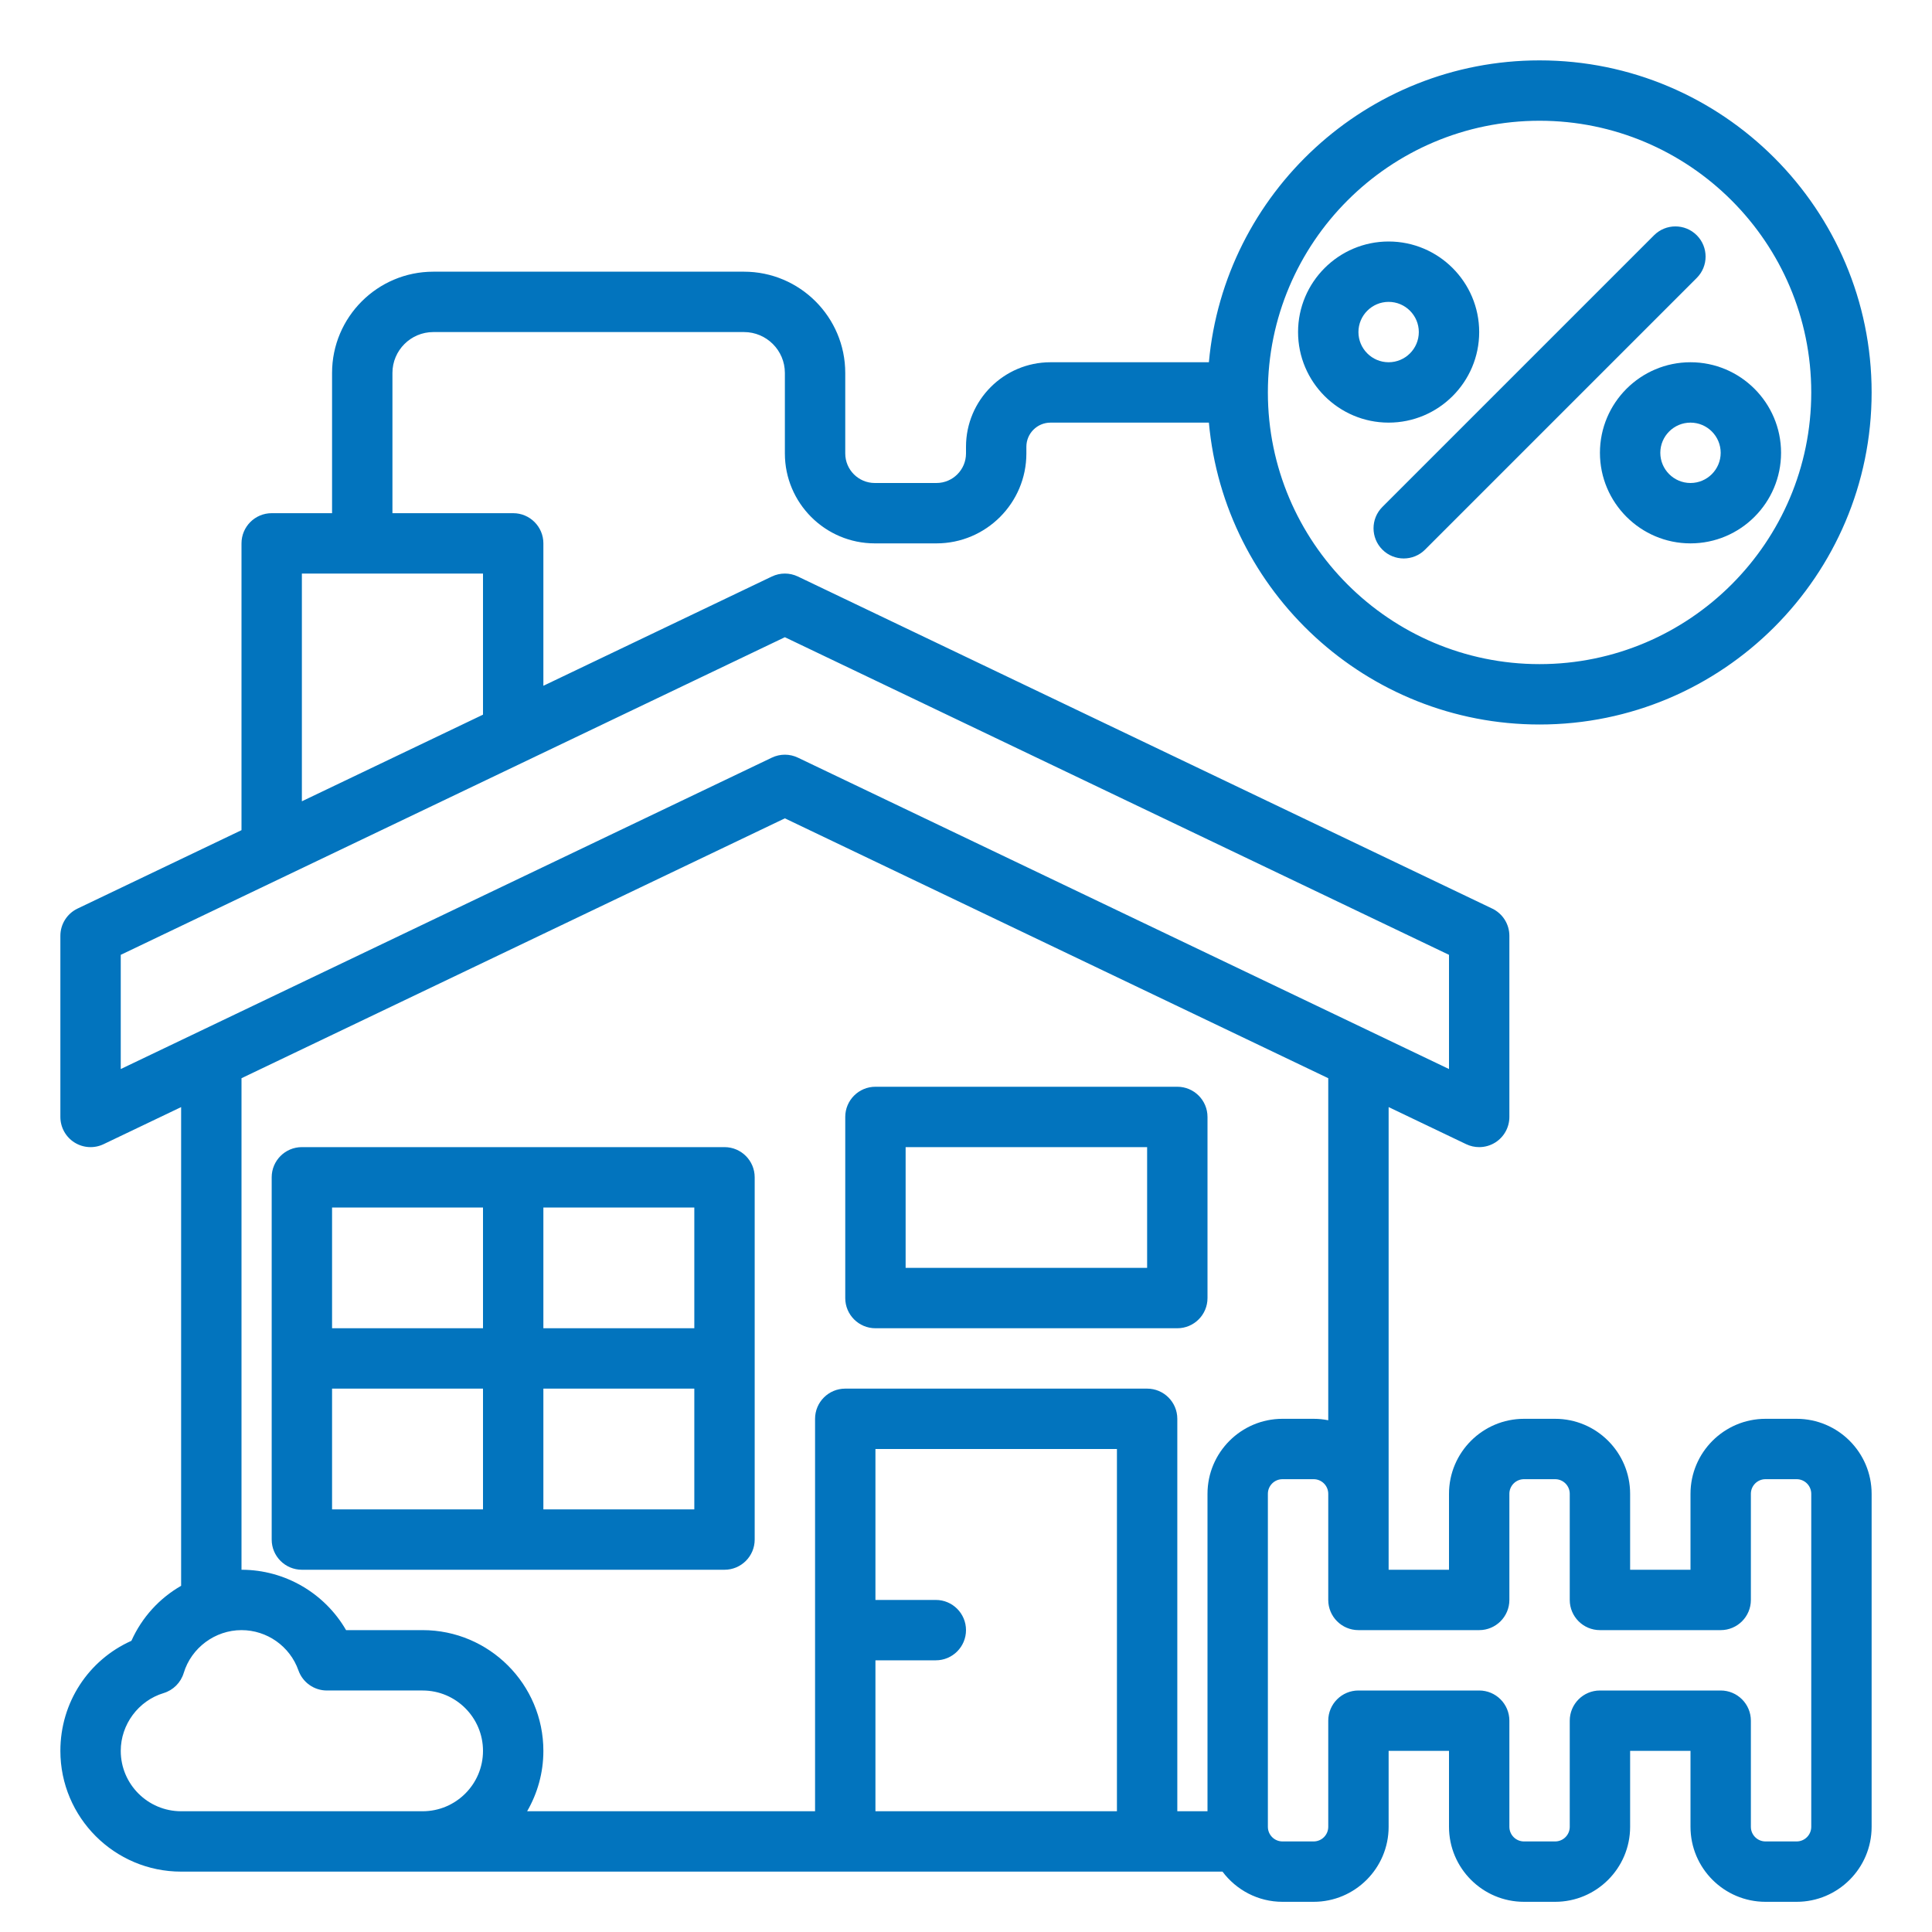 <svg xmlns="http://www.w3.org/2000/svg" viewBox="0 0 512 512" id="Mortgage"><path d="M368,293.39l20.548,9.827c1.096,0.524,2.275,0.783,3.452,0.783c1.486,0,2.968-0.414,4.266-1.231  C398.59,301.303,400,298.748,400,296v-48c0-3.081-1.77-5.888-4.548-7.217l-184-88c-2.184-1.045-4.721-1.045-6.904,0L144,181.741  V144c0-4.418-3.582-8-8-8h-32V98.833C104,92.859,108.859,88,114.833,88h82.334C203.141,88,208,92.859,208,98.833v21.341  C208,133.312,218.688,144,231.826,144h16.348C261.312,144,272,133.312,272,120.174v-1.781c0-3.524,2.868-6.393,6.393-6.393h41.975  c4.056,44.788,41.806,80,87.633,80c48.523,0,88-39.477,88-88s-39.477-88-88-88c-45.826,0-83.577,35.212-87.633,80h-41.975  C266.045,96,256,106.045,256,118.393v1.781c0,4.315-3.511,7.826-7.826,7.826h-16.348c-4.315,0-7.826-3.511-7.826-7.826V98.833  C224,84.037,211.963,72,197.167,72h-82.334C100.037,72,88,84.037,88,98.833V136H72c-4.418,0-8,3.582-8,8v76.002l-43.452,20.781  C17.77,242.112,16,244.919,16,248v48c0,2.748,1.41,5.303,3.734,6.769c2.326,1.465,5.238,1.636,7.718,0.448L48,293.39v126.863  c-5.727,3.291-10.376,8.328-13.174,14.574C23.415,439.938,16,451.199,16,464c0,17.645,14.355,32,32,32h275.974  c3.628,4.845,9.394,8,15.899,8h8.254c10.958,0,19.873-8.915,19.873-19.873V464h16v20.127c0,10.958,8.915,19.873,19.873,19.873  h8.254c10.958,0,19.873-8.915,19.873-19.873V464h16v20.127c0,10.958,8.915,19.873,19.873,19.873h8.254  c10.958,0,19.873-8.915,19.873-19.873v-88.254c0-10.958-8.915-19.873-19.873-19.873h-8.254C456.915,376,448,384.915,448,395.873  V416h-16v-20.127c0-10.958-8.915-19.873-19.873-19.873h-8.254C392.915,376,384,384.915,384,395.873V416h-16 M408,32  c39.701,0,72,32.299,72,72s-32.299,72-72,72s-72-32.299-72-72S368.299,32,408,32z M80,152h48v37.393L80,212.35V152z M32,283.306  v-30.264l176-84.174l176,84.174v30.264l-172.548-82.522C210.36,200.261,209.18,200,208,200s-2.36,0.261-3.452,0.783L32,283.306z   M112,480H78.22H48c-8.822,0-16-7.178-16-16c0-6.99,4.668-13.287,11.352-15.312c2.559-0.775,4.561-2.777,5.336-5.336  C50.713,436.668,57.01,432,64,432c6.769,0,12.831,4.286,15.086,10.666c1.131,3.197,4.152,5.334,7.543,5.334H112  c8.822,0,16,7.178,16,16S120.822,480,112,480z M296,480h-64v-40h16c4.418,0,8-3.582,8-8s-3.582-8-8-8h-16v-40h64V480z M320,395.873  V480h-8V376c0-4.418-3.582-8-8-8h-80c-4.418,0-8,3.582-8,8v104h-76.305c2.732-4.711,4.305-10.173,4.305-16  c0-17.645-14.355-32-32-32H91.713C86.071,422.241,75.55,416,64,416V285.737l144-68.869l144,68.869v90.647  c-1.254-0.249-2.547-0.385-3.873-0.385h-8.254C328.915,376,320,384.915,320,395.873z M480,484.127c0,2.136-1.737,3.873-3.873,3.873  h-8.254c-2.136,0-3.873-1.737-3.873-3.873V456c0-4.418-3.582-8-8-8h-32c-4.418,0-8,3.582-8,8v28.127  c0,2.136-1.737,3.873-3.873,3.873h-8.254c-2.136,0-3.873-1.737-3.873-3.873V456c0-4.418-3.582-8-8-8h-32c-4.418,0-8,3.582-8,8  v28.127c0,2.136-1.737,3.873-3.873,3.873h-8.254c-2.136,0-3.873-1.737-3.873-3.873v-88.254c0-2.136,1.737-3.873,3.873-3.873h8.254  c2.136,0,3.873,1.737,3.873,3.873V424c0,4.418,3.582,8,8,8h32c4.418,0,8-3.582,8-8v-28.127c0-2.136,1.737-3.873,3.873-3.873h8.254  c2.136,0,3.873,1.737,3.873,3.873V424c0,4.418,3.582,8,8,8h32c4.418,0,8-3.582,8-8v-28.127c0-2.136,1.737-3.873,3.873-3.873h8.254  c2.136,0,3.873,1.737,3.873,3.873V484.127z" fill="#0274be" class="color000000 svgShape"></path><path d="M192 416c4.418 0 8-3.582 8-8v-96c0-4.418-3.582-8-8-8H80c-4.418 0-8 3.582-8 8v96c0 4.418 3.582 8 8 8H192zM144 400v-32h40v32H144zM184 352h-40v-32h40V352zM128 320v32H88v-32H128zM88 368h40v32H88V368zM232 352h80c4.418 0 8-3.582 8-8v-48c0-4.418-3.582-8-8-8h-80c-4.418 0-8 3.582-8 8v48C224 348.418 227.582 352 232 352zM240 304h64v32h-64V304zM366.343 145.657c1.562 1.562 3.609 2.343 5.657 2.343s4.095-.781 5.657-2.343l72-72c3.124-3.125 3.124-8.189 0-11.314-3.125-3.123-8.189-3.123-11.314 0l-72 72C363.219 137.468 363.219 142.532 366.343 145.657zM392 88c0-13.233-10.767-24-24-24s-24 10.767-24 24 10.767 24 24 24S392 101.233 392 88zM360 88c0-4.411 3.589-8 8-8s8 3.589 8 8-3.589 8-8 8S360 92.411 360 88zM424 120c0 13.233 10.767 24 24 24s24-10.767 24-24-10.767-24-24-24S424 106.767 424 120zM456 120c0 4.411-3.589 8-8 8s-8-3.589-8-8 3.589-8 8-8S456 115.589 456 120z" fill="#0274be" class="color000000 svgShape"></path></svg>